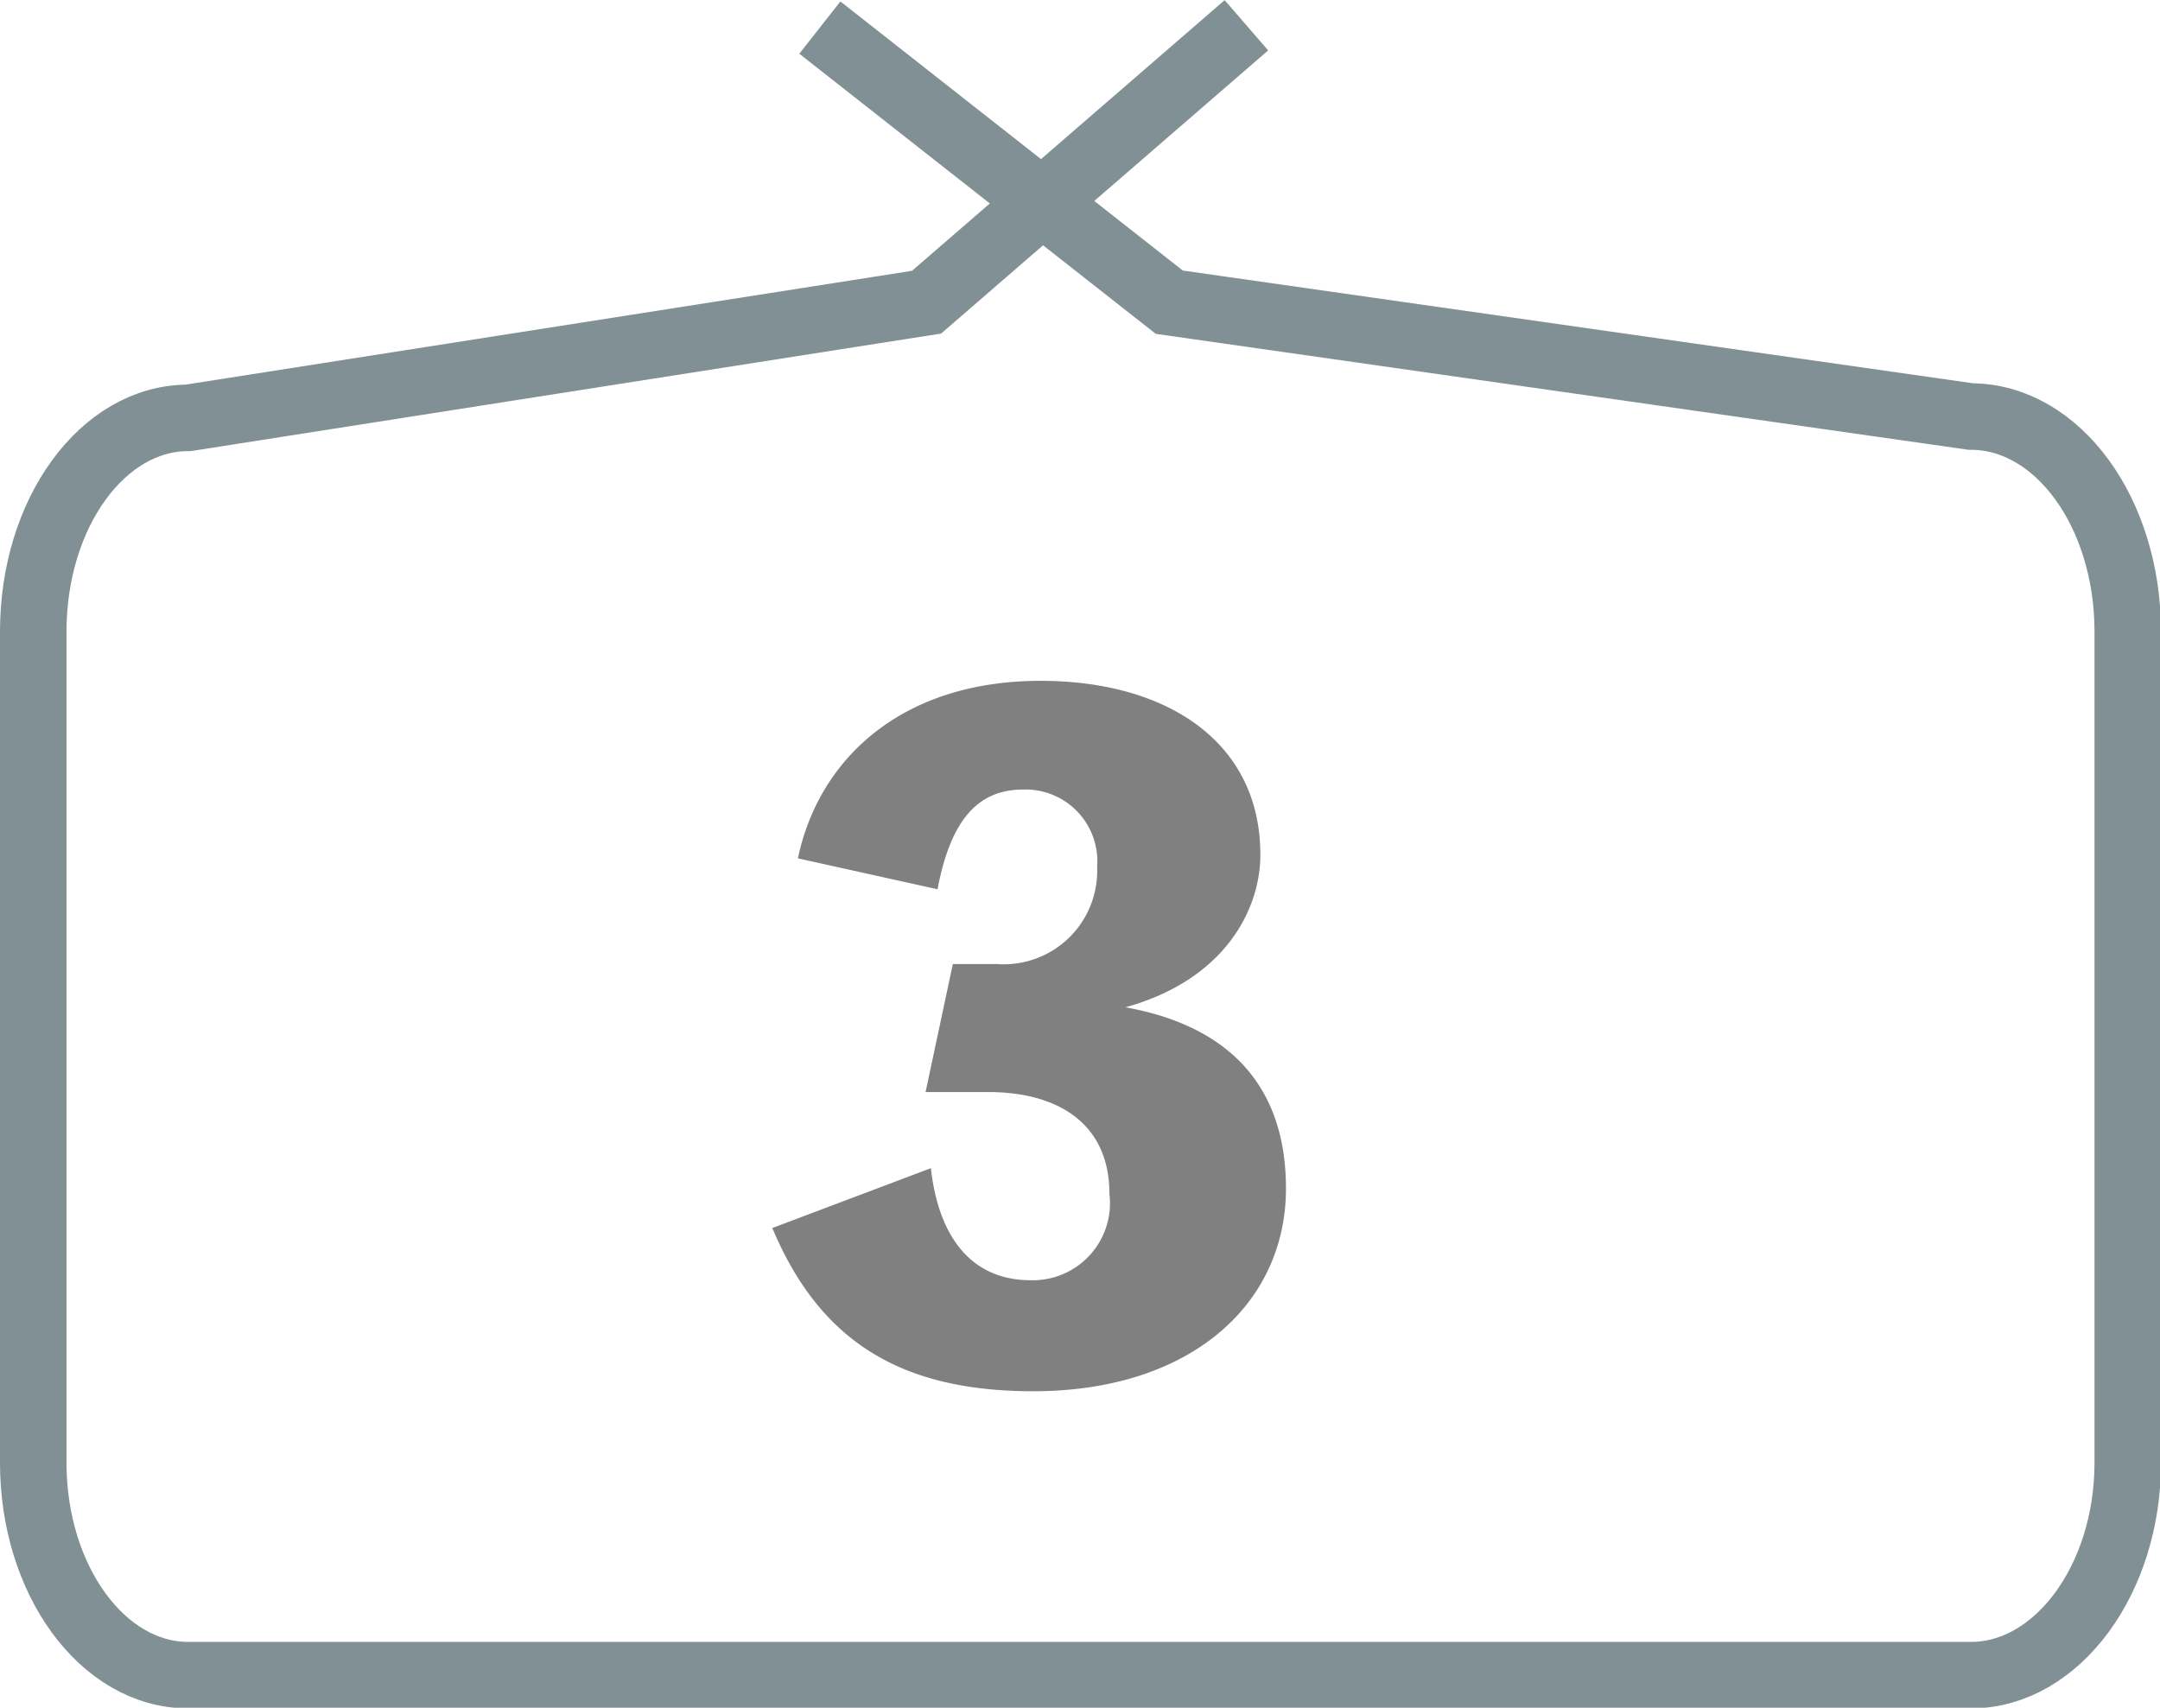 <svg xmlns="http://www.w3.org/2000/svg" viewBox="0 0 64.97 51.37"><defs><style>.cls-1{fill:none;stroke:#809094;stroke-miterlimit:10;stroke-width:2px;}.cls-2{fill:gray;}</style></defs><title>アセット 68</title><g id="レイヤー_2" data-name="レイヤー 2"><g id="レイヤー_11" data-name="レイヤー 11"><path class="cls-1" d="M37.49.76,27.87,9.09,5.66,12.57C3.09,12.57,1,15.43,1,19V44c0,3.53,2.09,6.39,4.66,6.39H59.31C61.88,50.37,64,47.51,64,44V19c0-3.58-2.11-6.47-4.72-6.47L35.17,9.09,24.66.83"/><path class="cls-2" d="M24,25.82c.63-3,3.13-5.34,7.3-5.34,3.79,0,6.61,1.83,6.61,5.23,0,1.67-1.09,3.77-4.06,4.59,3,.54,4.83,2.26,4.83,5.45,0,3.48-2.87,6.1-7.6,6.1-4,0-6.42-1.51-7.85-4.91L28,35.14c.22,2,1.17,3.37,3,3.37a2.32,2.32,0,0,0,2.37-2.6c0-2.13-1.57-3.06-3.64-3.06H27.84L28.66,29H30a2.81,2.81,0,0,0,3-2.92,2.16,2.16,0,0,0-2.23-2.33c-1.32,0-2.17.87-2.57,3Z"/></g></g></svg>